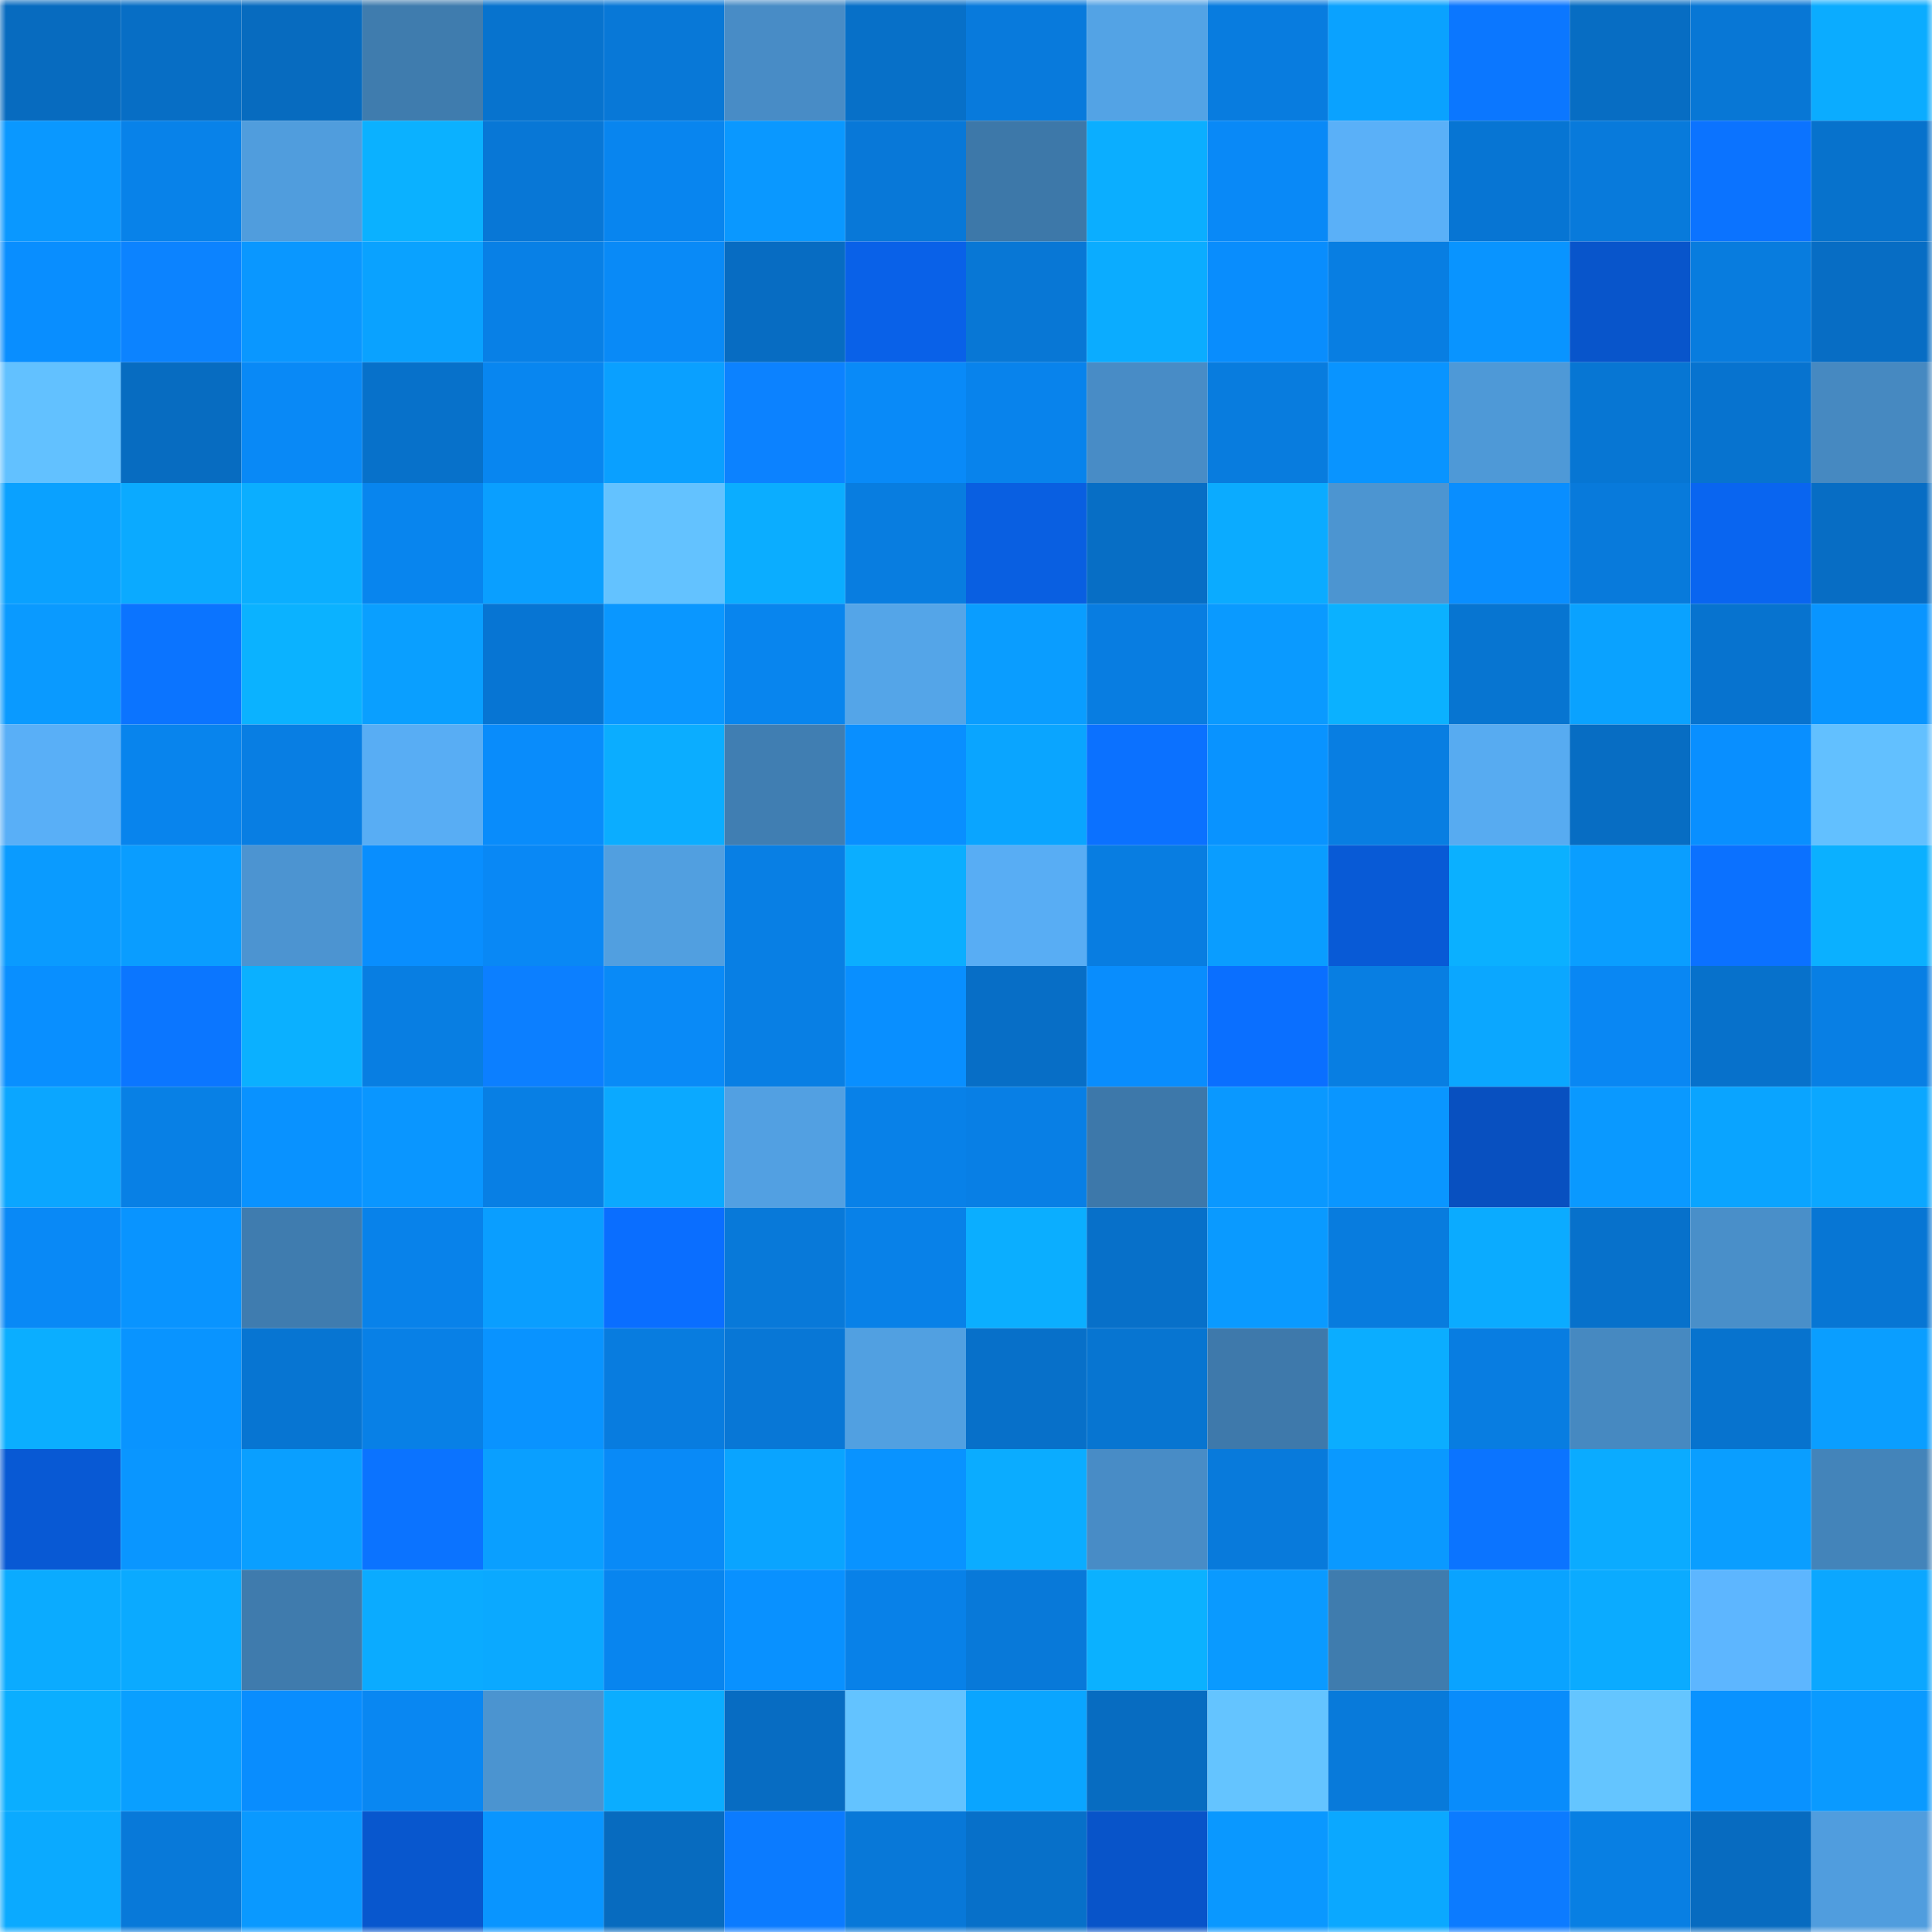 <svg viewBox="0 0 160 160" fill="none" role="img" xmlns="http://www.w3.org/2000/svg" width="240" height="240" name="ens%2C168bit.eth"><mask id="200564697" mask-type="alpha" maskUnits="userSpaceOnUse" x="0" y="0" width="160" height="160"><rect width="160" height="160" fill="#FFFFFF"></rect></mask><g mask="url(#200564697)"><rect x="0" y="0" width="10" height="10" fill="#076bbf"></rect><rect x="10" y="0" width="10" height="10" fill="#076ec5"></rect><rect x="20" y="0" width="10" height="10" fill="#076bbf"></rect><rect x="30" y="0" width="10" height="10" fill="#3f7cae"></rect><rect x="40" y="0" width="10" height="10" fill="#0773ce"></rect><rect x="50" y="0" width="10" height="10" fill="#0878d7"></rect><rect x="60" y="0" width="10" height="10" fill="#488cc6"></rect><rect x="70" y="0" width="10" height="10" fill="#0770c8"></rect><rect x="80" y="0" width="10" height="10" fill="#087adc"></rect><rect x="90" y="0" width="10" height="10" fill="#53a3e5"></rect><rect x="100" y="0" width="10" height="10" fill="#087cdf"></rect><rect x="110" y="0" width="10" height="10" fill="#0aa2ff"></rect><rect x="120" y="0" width="10" height="10" fill="#0b77ff"></rect><rect x="130" y="0" width="10" height="10" fill="#076dc3"></rect><rect x="140" y="0" width="10" height="10" fill="#0877d5"></rect><rect x="150" y="0" width="10" height="10" fill="#0bacff"></rect><rect x="0" y="10" width="10" height="10" fill="#0a98ff"></rect><rect x="10" y="10" width="10" height="10" fill="#0882e9"></rect><rect x="20" y="10" width="10" height="10" fill="#509ddd"></rect><rect x="30" y="10" width="10" height="10" fill="#0bb1ff"></rect><rect x="40" y="10" width="10" height="10" fill="#0877d6"></rect><rect x="50" y="10" width="10" height="10" fill="#0885ef"></rect><rect x="60" y="10" width="10" height="10" fill="#0a98ff"></rect><rect x="70" y="10" width="10" height="10" fill="#0878d8"></rect><rect x="80" y="10" width="10" height="10" fill="#3d78a9"></rect><rect x="90" y="10" width="10" height="10" fill="#0baeff"></rect><rect x="100" y="10" width="10" height="10" fill="#0989f7"></rect><rect x="110" y="10" width="10" height="10" fill="#5ab0f8"></rect><rect x="120" y="10" width="10" height="10" fill="#0775d3"></rect><rect x="130" y="10" width="10" height="10" fill="#087adb"></rect><rect x="140" y="10" width="10" height="10" fill="#0b73ff"></rect><rect x="150" y="10" width="10" height="10" fill="#0772cc"></rect><rect x="0" y="20" width="10" height="10" fill="#098eff"></rect><rect x="10" y="20" width="10" height="10" fill="#0c83ff"></rect><rect x="20" y="20" width="10" height="10" fill="#0a97ff"></rect><rect x="30" y="20" width="10" height="10" fill="#0aa2ff"></rect><rect x="40" y="20" width="10" height="10" fill="#0880e6"></rect><rect x="50" y="20" width="10" height="10" fill="#098af7"></rect><rect x="60" y="20" width="10" height="10" fill="#076cc2"></rect><rect x="70" y="20" width="10" height="10" fill="#0961e8"></rect><rect x="80" y="20" width="10" height="10" fill="#0877d5"></rect><rect x="90" y="20" width="10" height="10" fill="#0bacff"></rect><rect x="100" y="20" width="10" height="10" fill="#098dfd"></rect><rect x="110" y="20" width="10" height="10" fill="#087ee2"></rect><rect x="120" y="20" width="10" height="10" fill="#0994ff"></rect><rect x="130" y="20" width="10" height="10" fill="#0855cb"></rect><rect x="140" y="20" width="10" height="10" fill="#087cde"></rect><rect x="150" y="20" width="10" height="10" fill="#076dc4"></rect><rect x="0" y="30" width="10" height="10" fill="#62c1ff"></rect><rect x="10" y="30" width="10" height="10" fill="#076cc1"></rect><rect x="20" y="30" width="10" height="10" fill="#0989f6"></rect><rect x="30" y="30" width="10" height="10" fill="#0771ca"></rect><rect x="40" y="30" width="10" height="10" fill="#0886f0"></rect><rect x="50" y="30" width="10" height="10" fill="#0aa0ff"></rect><rect x="60" y="30" width="10" height="10" fill="#0c82ff"></rect><rect x="70" y="30" width="10" height="10" fill="#098af8"></rect><rect x="80" y="30" width="10" height="10" fill="#0883ec"></rect><rect x="90" y="30" width="10" height="10" fill="#488cc6"></rect><rect x="100" y="30" width="10" height="10" fill="#087cde"></rect><rect x="110" y="30" width="10" height="10" fill="#0994ff"></rect><rect x="120" y="30" width="10" height="10" fill="#4e99d7"></rect><rect x="130" y="30" width="10" height="10" fill="#0776d3"></rect><rect x="140" y="30" width="10" height="10" fill="#0773cf"></rect><rect x="150" y="30" width="10" height="10" fill="#4689c1"></rect><rect x="0" y="40" width="10" height="10" fill="#0aa1ff"></rect><rect x="10" y="40" width="10" height="10" fill="#0baaff"></rect><rect x="20" y="40" width="10" height="10" fill="#0baeff"></rect><rect x="30" y="40" width="10" height="10" fill="#0885ee"></rect><rect x="40" y="40" width="10" height="10" fill="#0a9fff"></rect><rect x="50" y="40" width="10" height="10" fill="#63c2ff"></rect><rect x="60" y="40" width="10" height="10" fill="#0badff"></rect><rect x="70" y="40" width="10" height="10" fill="#087de0"></rect><rect x="80" y="40" width="10" height="10" fill="#095fe1"></rect><rect x="90" y="40" width="10" height="10" fill="#076ec5"></rect><rect x="100" y="40" width="10" height="10" fill="#0babff"></rect><rect x="110" y="40" width="10" height="10" fill="#4c95d1"></rect><rect x="120" y="40" width="10" height="10" fill="#098eff"></rect><rect x="130" y="40" width="10" height="10" fill="#087adb"></rect><rect x="140" y="40" width="10" height="10" fill="#0965f0"></rect><rect x="150" y="40" width="10" height="10" fill="#076dc4"></rect><rect x="0" y="50" width="10" height="10" fill="#0a9aff"></rect><rect x="10" y="50" width="10" height="10" fill="#0b74ff"></rect><rect x="20" y="50" width="10" height="10" fill="#0bb2ff"></rect><rect x="30" y="50" width="10" height="10" fill="#0a9fff"></rect><rect x="40" y="50" width="10" height="10" fill="#0775d3"></rect><rect x="50" y="50" width="10" height="10" fill="#0a97ff"></rect><rect x="60" y="50" width="10" height="10" fill="#0885ee"></rect><rect x="70" y="50" width="10" height="10" fill="#54a5e8"></rect><rect x="80" y="50" width="10" height="10" fill="#0a9dff"></rect><rect x="90" y="50" width="10" height="10" fill="#087de1"></rect><rect x="100" y="50" width="10" height="10" fill="#0a9aff"></rect><rect x="110" y="50" width="10" height="10" fill="#0bb1ff"></rect><rect x="120" y="50" width="10" height="10" fill="#0775d1"></rect><rect x="130" y="50" width="10" height="10" fill="#0aa2ff"></rect><rect x="140" y="50" width="10" height="10" fill="#0773cf"></rect><rect x="150" y="50" width="10" height="10" fill="#0995ff"></rect><rect x="0" y="60" width="10" height="10" fill="#59aff7"></rect><rect x="10" y="60" width="10" height="10" fill="#0884ed"></rect><rect x="20" y="60" width="10" height="10" fill="#087ee3"></rect><rect x="30" y="60" width="10" height="10" fill="#58adf4"></rect><rect x="40" y="60" width="10" height="10" fill="#098cfb"></rect><rect x="50" y="60" width="10" height="10" fill="#0badff"></rect><rect x="60" y="60" width="10" height="10" fill="#407eb2"></rect><rect x="70" y="60" width="10" height="10" fill="#098fff"></rect><rect x="80" y="60" width="10" height="10" fill="#0aa5ff"></rect><rect x="90" y="60" width="10" height="10" fill="#0b71ff"></rect><rect x="100" y="60" width="10" height="10" fill="#0993ff"></rect><rect x="110" y="60" width="10" height="10" fill="#087ee2"></rect><rect x="120" y="60" width="10" height="10" fill="#57abf1"></rect><rect x="130" y="60" width="10" height="10" fill="#076dc3"></rect><rect x="140" y="60" width="10" height="10" fill="#098fff"></rect><rect x="150" y="60" width="10" height="10" fill="#62c0ff"></rect><rect x="0" y="70" width="10" height="10" fill="#0a9bff"></rect><rect x="10" y="70" width="10" height="10" fill="#0a9dff"></rect><rect x="20" y="70" width="10" height="10" fill="#4c94d1"></rect><rect x="30" y="70" width="10" height="10" fill="#098efe"></rect><rect x="40" y="70" width="10" height="10" fill="#0988f5"></rect><rect x="50" y="70" width="10" height="10" fill="#519fe0"></rect><rect x="60" y="70" width="10" height="10" fill="#087fe4"></rect><rect x="70" y="70" width="10" height="10" fill="#0baeff"></rect><rect x="80" y="70" width="10" height="10" fill="#58adf4"></rect><rect x="90" y="70" width="10" height="10" fill="#087de1"></rect><rect x="100" y="70" width="10" height="10" fill="#0a9dff"></rect><rect x="110" y="70" width="10" height="10" fill="#085ad6"></rect><rect x="120" y="70" width="10" height="10" fill="#0bb0ff"></rect><rect x="130" y="70" width="10" height="10" fill="#0a9eff"></rect><rect x="140" y="70" width="10" height="10" fill="#0b71ff"></rect><rect x="150" y="70" width="10" height="10" fill="#0bb0ff"></rect><rect x="0" y="80" width="10" height="10" fill="#098fff"></rect><rect x="10" y="80" width="10" height="10" fill="#0b76ff"></rect><rect x="20" y="80" width="10" height="10" fill="#0bb0ff"></rect><rect x="30" y="80" width="10" height="10" fill="#087ee2"></rect><rect x="40" y="80" width="10" height="10" fill="#0c7fff"></rect><rect x="50" y="80" width="10" height="10" fill="#098af7"></rect><rect x="60" y="80" width="10" height="10" fill="#087fe4"></rect><rect x="70" y="80" width="10" height="10" fill="#098fff"></rect><rect x="80" y="80" width="10" height="10" fill="#076ec6"></rect><rect x="90" y="80" width="10" height="10" fill="#098dfd"></rect><rect x="100" y="80" width="10" height="10" fill="#0a6fff"></rect><rect x="110" y="80" width="10" height="10" fill="#087ee2"></rect><rect x="120" y="80" width="10" height="10" fill="#0ba7ff"></rect><rect x="130" y="80" width="10" height="10" fill="#0987f3"></rect><rect x="140" y="80" width="10" height="10" fill="#0771cb"></rect><rect x="150" y="80" width="10" height="10" fill="#087fe4"></rect><rect x="0" y="90" width="10" height="10" fill="#0ba6ff"></rect><rect x="10" y="90" width="10" height="10" fill="#0880e5"></rect><rect x="20" y="90" width="10" height="10" fill="#0992ff"></rect><rect x="30" y="90" width="10" height="10" fill="#0a96ff"></rect><rect x="40" y="90" width="10" height="10" fill="#087fe4"></rect><rect x="50" y="90" width="10" height="10" fill="#0ba9ff"></rect><rect x="60" y="90" width="10" height="10" fill="#52a0e2"></rect><rect x="70" y="90" width="10" height="10" fill="#0881e8"></rect><rect x="80" y="90" width="10" height="10" fill="#087fe5"></rect><rect x="90" y="90" width="10" height="10" fill="#3d78aa"></rect><rect x="100" y="90" width="10" height="10" fill="#0a98ff"></rect><rect x="110" y="90" width="10" height="10" fill="#0a96ff"></rect><rect x="120" y="90" width="10" height="10" fill="#0850c0"></rect><rect x="130" y="90" width="10" height="10" fill="#0a99ff"></rect><rect x="140" y="90" width="10" height="10" fill="#0aa4ff"></rect><rect x="150" y="90" width="10" height="10" fill="#0ba7ff"></rect><rect x="0" y="100" width="10" height="10" fill="#0989f6"></rect><rect x="10" y="100" width="10" height="10" fill="#0994ff"></rect><rect x="20" y="100" width="10" height="10" fill="#3f7caf"></rect><rect x="30" y="100" width="10" height="10" fill="#0882ea"></rect><rect x="40" y="100" width="10" height="10" fill="#0a9eff"></rect><rect x="50" y="100" width="10" height="10" fill="#0a6eff"></rect><rect x="60" y="100" width="10" height="10" fill="#0879d9"></rect><rect x="70" y="100" width="10" height="10" fill="#0881e8"></rect><rect x="80" y="100" width="10" height="10" fill="#0baeff"></rect><rect x="90" y="100" width="10" height="10" fill="#0770c9"></rect><rect x="100" y="100" width="10" height="10" fill="#0a9aff"></rect><rect x="110" y="100" width="10" height="10" fill="#087cde"></rect><rect x="120" y="100" width="10" height="10" fill="#0babff"></rect><rect x="130" y="100" width="10" height="10" fill="#0771cb"></rect><rect x="140" y="100" width="10" height="10" fill="#498fc9"></rect><rect x="150" y="100" width="10" height="10" fill="#0776d4"></rect><rect x="0" y="110" width="10" height="10" fill="#0baeff"></rect><rect x="10" y="110" width="10" height="10" fill="#0994ff"></rect><rect x="20" y="110" width="10" height="10" fill="#0775d2"></rect><rect x="30" y="110" width="10" height="10" fill="#0880e6"></rect><rect x="40" y="110" width="10" height="10" fill="#0993ff"></rect><rect x="50" y="110" width="10" height="10" fill="#087cdf"></rect><rect x="60" y="110" width="10" height="10" fill="#0877d6"></rect><rect x="70" y="110" width="10" height="10" fill="#51a0e1"></rect><rect x="80" y="110" width="10" height="10" fill="#0770c9"></rect><rect x="90" y="110" width="10" height="10" fill="#0775d1"></rect><rect x="100" y="110" width="10" height="10" fill="#3e79ab"></rect><rect x="110" y="110" width="10" height="10" fill="#0badff"></rect><rect x="120" y="110" width="10" height="10" fill="#087de1"></rect><rect x="130" y="110" width="10" height="10" fill="#4689c1"></rect><rect x="140" y="110" width="10" height="10" fill="#0773ce"></rect><rect x="150" y="110" width="10" height="10" fill="#0a9eff"></rect><rect x="0" y="120" width="10" height="10" fill="#0859d4"></rect><rect x="10" y="120" width="10" height="10" fill="#0a96ff"></rect><rect x="20" y="120" width="10" height="10" fill="#0a9fff"></rect><rect x="30" y="120" width="10" height="10" fill="#0b73ff"></rect><rect x="40" y="120" width="10" height="10" fill="#0a9fff"></rect><rect x="50" y="120" width="10" height="10" fill="#098af7"></rect><rect x="60" y="120" width="10" height="10" fill="#0aa4ff"></rect><rect x="70" y="120" width="10" height="10" fill="#0993ff"></rect><rect x="80" y="120" width="10" height="10" fill="#0bacff"></rect><rect x="90" y="120" width="10" height="10" fill="#488cc6"></rect><rect x="100" y="120" width="10" height="10" fill="#087adb"></rect><rect x="110" y="120" width="10" height="10" fill="#0a99ff"></rect><rect x="120" y="120" width="10" height="10" fill="#0b74ff"></rect><rect x="130" y="120" width="10" height="10" fill="#0babff"></rect><rect x="140" y="120" width="10" height="10" fill="#0a9eff"></rect><rect x="150" y="120" width="10" height="10" fill="#4384ba"></rect><rect x="0" y="130" width="10" height="10" fill="#0babff"></rect><rect x="10" y="130" width="10" height="10" fill="#0baaff"></rect><rect x="20" y="130" width="10" height="10" fill="#3f7bad"></rect><rect x="30" y="130" width="10" height="10" fill="#0babff"></rect><rect x="40" y="130" width="10" height="10" fill="#0ba9ff"></rect><rect x="50" y="130" width="10" height="10" fill="#0885ef"></rect><rect x="60" y="130" width="10" height="10" fill="#0991ff"></rect><rect x="70" y="130" width="10" height="10" fill="#0881e8"></rect><rect x="80" y="130" width="10" height="10" fill="#0879d9"></rect><rect x="90" y="130" width="10" height="10" fill="#0bb1ff"></rect><rect x="100" y="130" width="10" height="10" fill="#0a9aff"></rect><rect x="110" y="130" width="10" height="10" fill="#3f7cae"></rect><rect x="120" y="130" width="10" height="10" fill="#0aa3ff"></rect><rect x="130" y="130" width="10" height="10" fill="#0babff"></rect><rect x="140" y="130" width="10" height="10" fill="#5db6ff"></rect><rect x="150" y="130" width="10" height="10" fill="#0ba7ff"></rect><rect x="0" y="140" width="10" height="10" fill="#0baeff"></rect><rect x="10" y="140" width="10" height="10" fill="#0a9fff"></rect><rect x="20" y="140" width="10" height="10" fill="#098dfe"></rect><rect x="30" y="140" width="10" height="10" fill="#0987f2"></rect><rect x="40" y="140" width="10" height="10" fill="#4b94d0"></rect><rect x="50" y="140" width="10" height="10" fill="#0badff"></rect><rect x="60" y="140" width="10" height="10" fill="#076cc2"></rect><rect x="70" y="140" width="10" height="10" fill="#63c3ff"></rect><rect x="80" y="140" width="10" height="10" fill="#0aa5ff"></rect><rect x="90" y="140" width="10" height="10" fill="#076cc1"></rect><rect x="100" y="140" width="10" height="10" fill="#64c4ff"></rect><rect x="110" y="140" width="10" height="10" fill="#087ada"></rect><rect x="120" y="140" width="10" height="10" fill="#098cfb"></rect><rect x="130" y="140" width="10" height="10" fill="#64c5ff"></rect><rect x="140" y="140" width="10" height="10" fill="#0992ff"></rect><rect x="150" y="140" width="10" height="10" fill="#0a9aff"></rect><rect x="0" y="150" width="10" height="10" fill="#0baaff"></rect><rect x="10" y="150" width="10" height="10" fill="#0879d9"></rect><rect x="20" y="150" width="10" height="10" fill="#0a99ff"></rect><rect x="30" y="150" width="10" height="10" fill="#0857ce"></rect><rect x="40" y="150" width="10" height="10" fill="#0995ff"></rect><rect x="50" y="150" width="10" height="10" fill="#076bbf"></rect><rect x="60" y="150" width="10" height="10" fill="#0b7bff"></rect><rect x="70" y="150" width="10" height="10" fill="#0878d8"></rect><rect x="80" y="150" width="10" height="10" fill="#0770c9"></rect><rect x="90" y="150" width="10" height="10" fill="#0854c9"></rect><rect x="100" y="150" width="10" height="10" fill="#0a98ff"></rect><rect x="110" y="150" width="10" height="10" fill="#0ba8ff"></rect><rect x="120" y="150" width="10" height="10" fill="#0c7bff"></rect><rect x="130" y="150" width="10" height="10" fill="#087fe3"></rect><rect x="140" y="150" width="10" height="10" fill="#076bc0"></rect><rect x="150" y="150" width="10" height="10" fill="#509dde"></rect></g></svg>